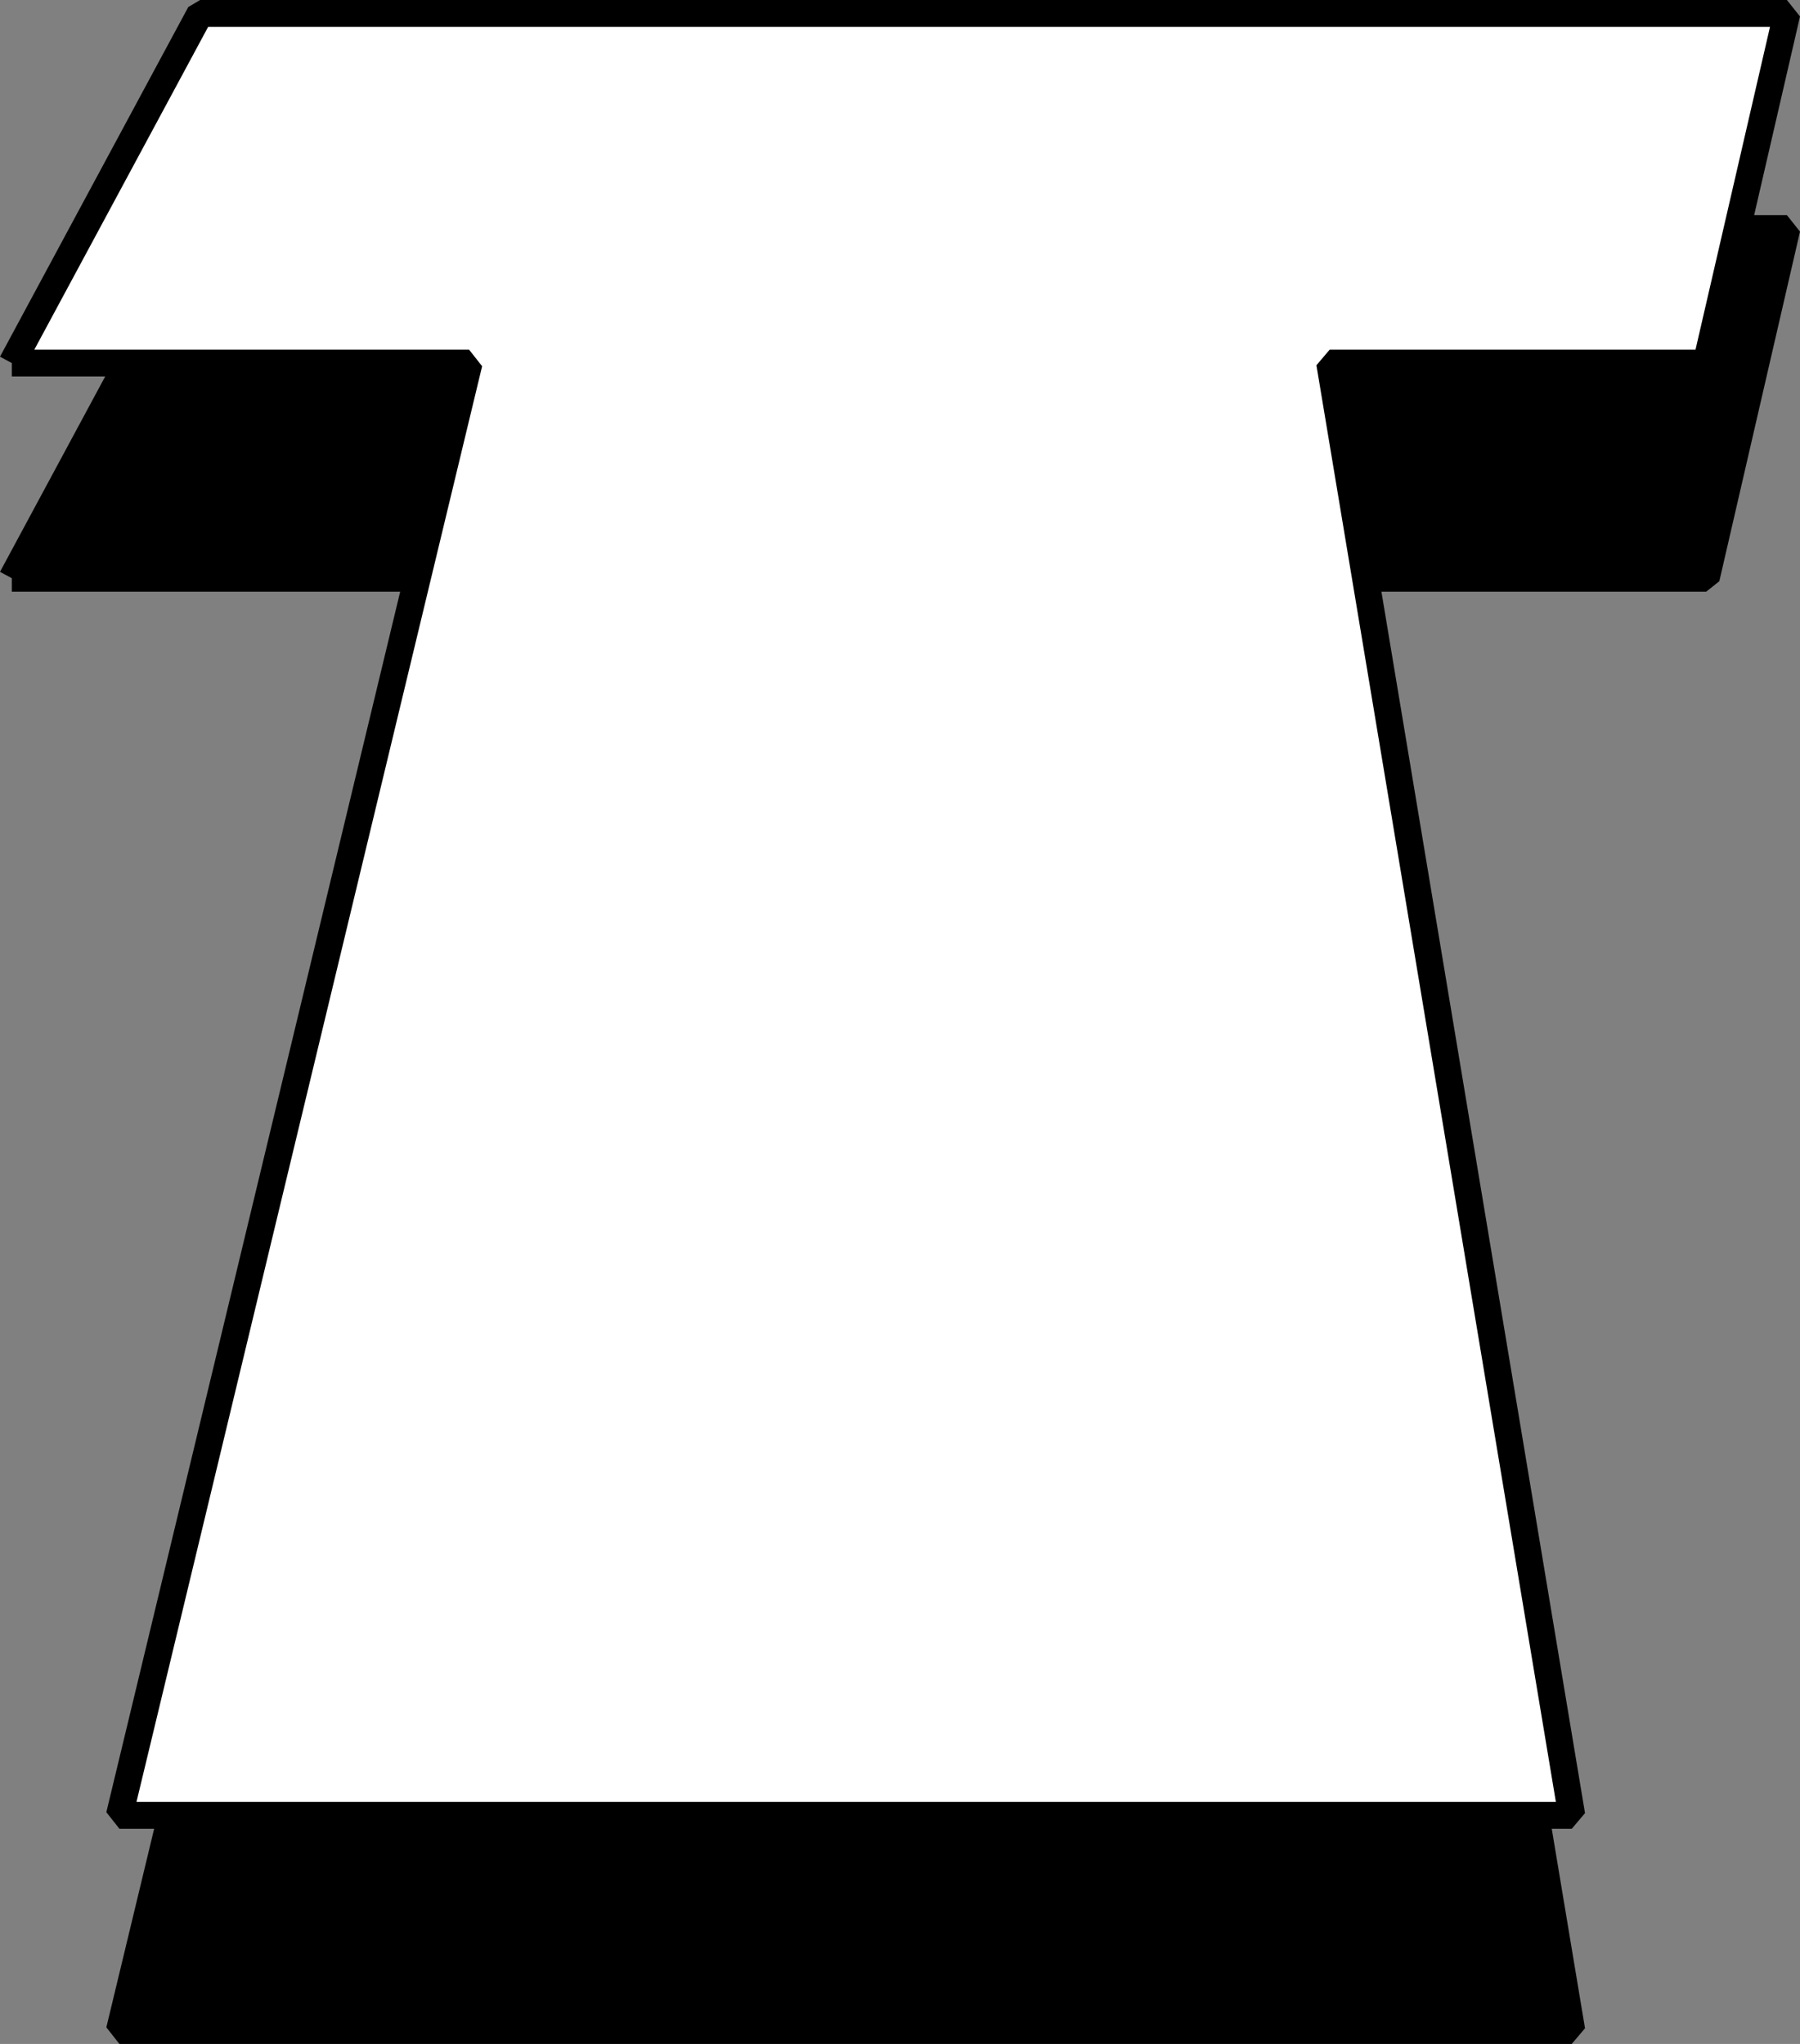 <svg xmlns="http://www.w3.org/2000/svg" width="66.927" height="76" version="1.2"><rect width="100%" height="100%" fill="#808080" stroke="none"/><g fill="none" fill-rule="evenodd" stroke="#000" stroke-linejoin="bevel" font-family="'Sans Serif'" font-size="12.5" font-weight="400"><path fill="#000" d="M.44 21.5h17l-13 54h54l-9-54h14l3-13h-59l-7 13" vector-effect="non-scaling-stroke"/><path fill="#fff" d="M.44 13.5h17l-13 54h54l-9-54h14l3-13h-59l-7 13" vector-effect="non-scaling-stroke"/></g></svg>
